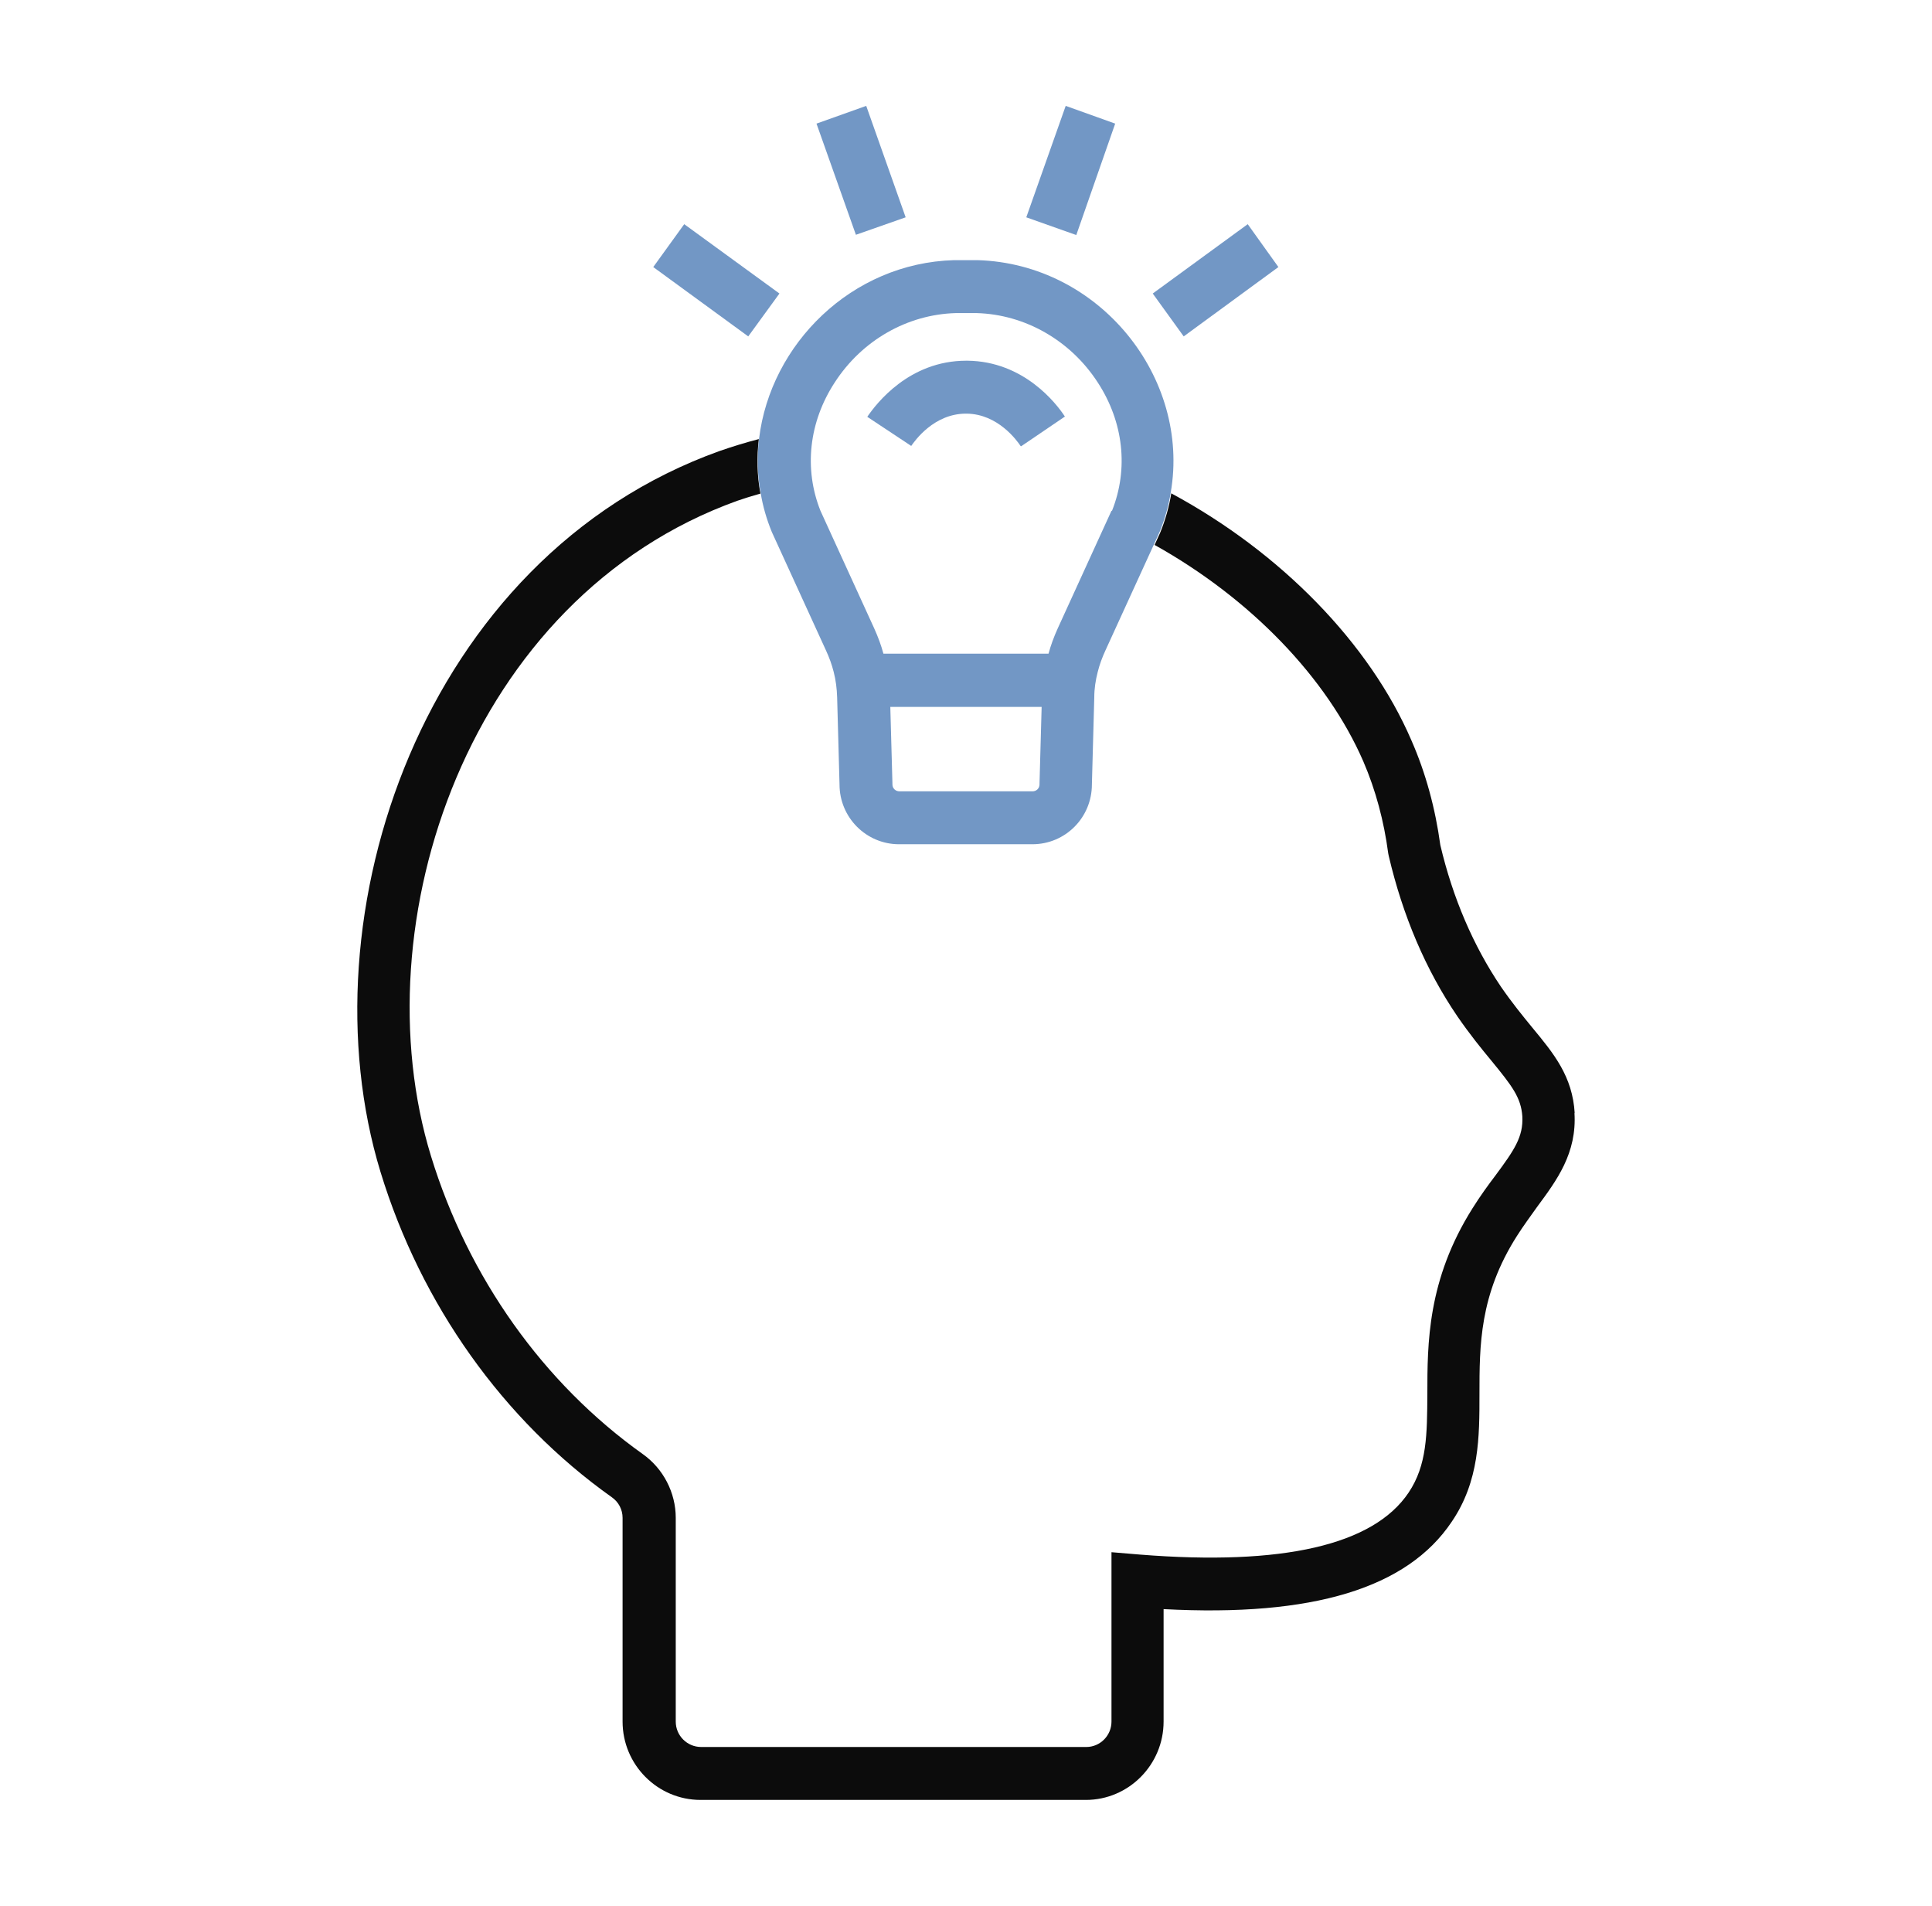 <svg width="73" height="72" viewBox="0 0 73 72" fill="none" xmlns="http://www.w3.org/2000/svg">
<path d="M59.49 42.034C59.59 43.564 58.82 44.593 58.081 45.593C57.841 45.933 57.571 46.293 57.311 46.703C55.901 48.923 55.901 50.833 55.901 52.672C55.901 54.282 55.901 55.952 54.852 57.492C53.172 60.001 49.604 61.091 43.966 60.791V65.04C43.966 66.67 42.647 68 41.027 68H26.473C24.843 68 23.524 66.67 23.524 65.04V57.342C23.524 57.032 23.374 56.742 23.114 56.562C19.015 53.652 15.907 49.283 14.377 44.274C11.428 34.615 15.967 21.057 27.192 17.038C27.682 16.868 28.172 16.718 28.672 16.588C28.592 17.258 28.602 17.948 28.732 18.648C28.442 18.728 28.152 18.817 27.862 18.918C17.686 22.577 13.588 34.895 16.287 43.684C17.696 48.273 20.535 52.262 24.284 54.932C25.063 55.482 25.533 56.392 25.533 57.342V65.04C25.533 65.57 25.963 66 26.493 66H41.047C41.567 66 41.997 65.57 41.997 65.04V58.641L43.076 58.731C48.474 59.161 51.893 58.371 53.222 56.392C53.922 55.352 53.922 54.182 53.932 52.682C53.932 50.753 53.932 48.353 55.642 45.643C55.931 45.183 56.221 44.783 56.501 44.414C57.221 43.444 57.561 42.944 57.521 42.174C57.471 41.464 57.131 41.024 56.361 40.084C55.971 39.614 55.541 39.084 55.072 38.404C53.872 36.645 53.002 34.595 52.473 32.335L52.453 32.236C52.293 31.026 51.983 29.856 51.513 28.766C50.134 25.596 47.245 22.607 43.626 20.587L43.836 20.127C44.036 19.637 44.176 19.137 44.256 18.638C48.394 20.867 51.753 24.307 53.332 27.976C53.872 29.206 54.232 30.536 54.422 31.925C54.892 33.925 55.672 35.735 56.711 37.275C57.131 37.885 57.531 38.374 57.891 38.814C58.71 39.804 59.42 40.664 59.5 42.064L59.49 42.034Z" fill="black" fill-opacity="0.95"/>
<path d="M48.304 10.089L44.726 12.709L43.556 11.089L47.145 8.469L48.304 10.089Z" fill="#7297C5"/>
<path d="M28.272 12.709L24.683 10.089L25.853 8.469L29.451 11.089L28.272 12.709Z" fill="#7297C5"/>
<path d="M32.34 8.87L30.851 4.67L32.73 4L34.22 8.21L32.34 8.87Z" fill="#7297C5"/>
<path d="M42.137 4.67L40.667 8.88L38.778 8.21L40.267 4L42.137 4.67Z" fill="#7297C5"/>
<path d="M36.949 9.828H36.049C32.17 9.938 29.112 13.008 28.682 16.567C28.602 17.237 28.612 17.927 28.742 18.627C28.822 19.117 28.962 19.607 29.162 20.096L31.211 24.576C31.331 24.836 31.431 25.106 31.501 25.386C31.581 25.696 31.621 26.016 31.631 26.346L31.721 29.635C31.721 30.885 32.73 31.895 33.97 31.895H39.008C40.257 31.895 41.257 30.885 41.257 29.635L41.347 26.346C41.347 26.016 41.397 25.696 41.477 25.386C41.547 25.106 41.647 24.836 41.767 24.576L43.606 20.556L43.816 20.096C44.016 19.607 44.156 19.107 44.236 18.607C44.986 14.267 41.547 9.958 36.929 9.828H36.949ZM39.278 29.585V29.635C39.278 29.785 39.158 29.895 39.018 29.895H33.98C33.84 29.895 33.72 29.785 33.72 29.635V29.585L33.64 26.706H39.358L39.278 29.585ZM41.997 19.297L39.968 23.736C39.818 24.066 39.698 24.396 39.618 24.696H33.38C33.3 24.396 33.18 24.066 33.03 23.736L31.001 19.297C30.371 17.717 30.561 15.947 31.541 14.447C32.57 12.858 34.28 11.878 36.119 11.828H36.899C38.728 11.878 40.447 12.858 41.477 14.447C42.456 15.947 42.646 17.717 42.017 19.297H41.997Z" fill="#7297C5"/>
<path d="M38.568 16.857C38.428 16.647 37.708 15.637 36.519 15.627H36.499C35.289 15.627 34.57 16.647 34.43 16.847L32.77 15.747C33.11 15.247 34.35 13.627 36.509 13.627H36.549C38.688 13.647 39.917 15.247 40.237 15.737L38.588 16.857H38.568Z" fill="#7297C5"/>
</svg>
